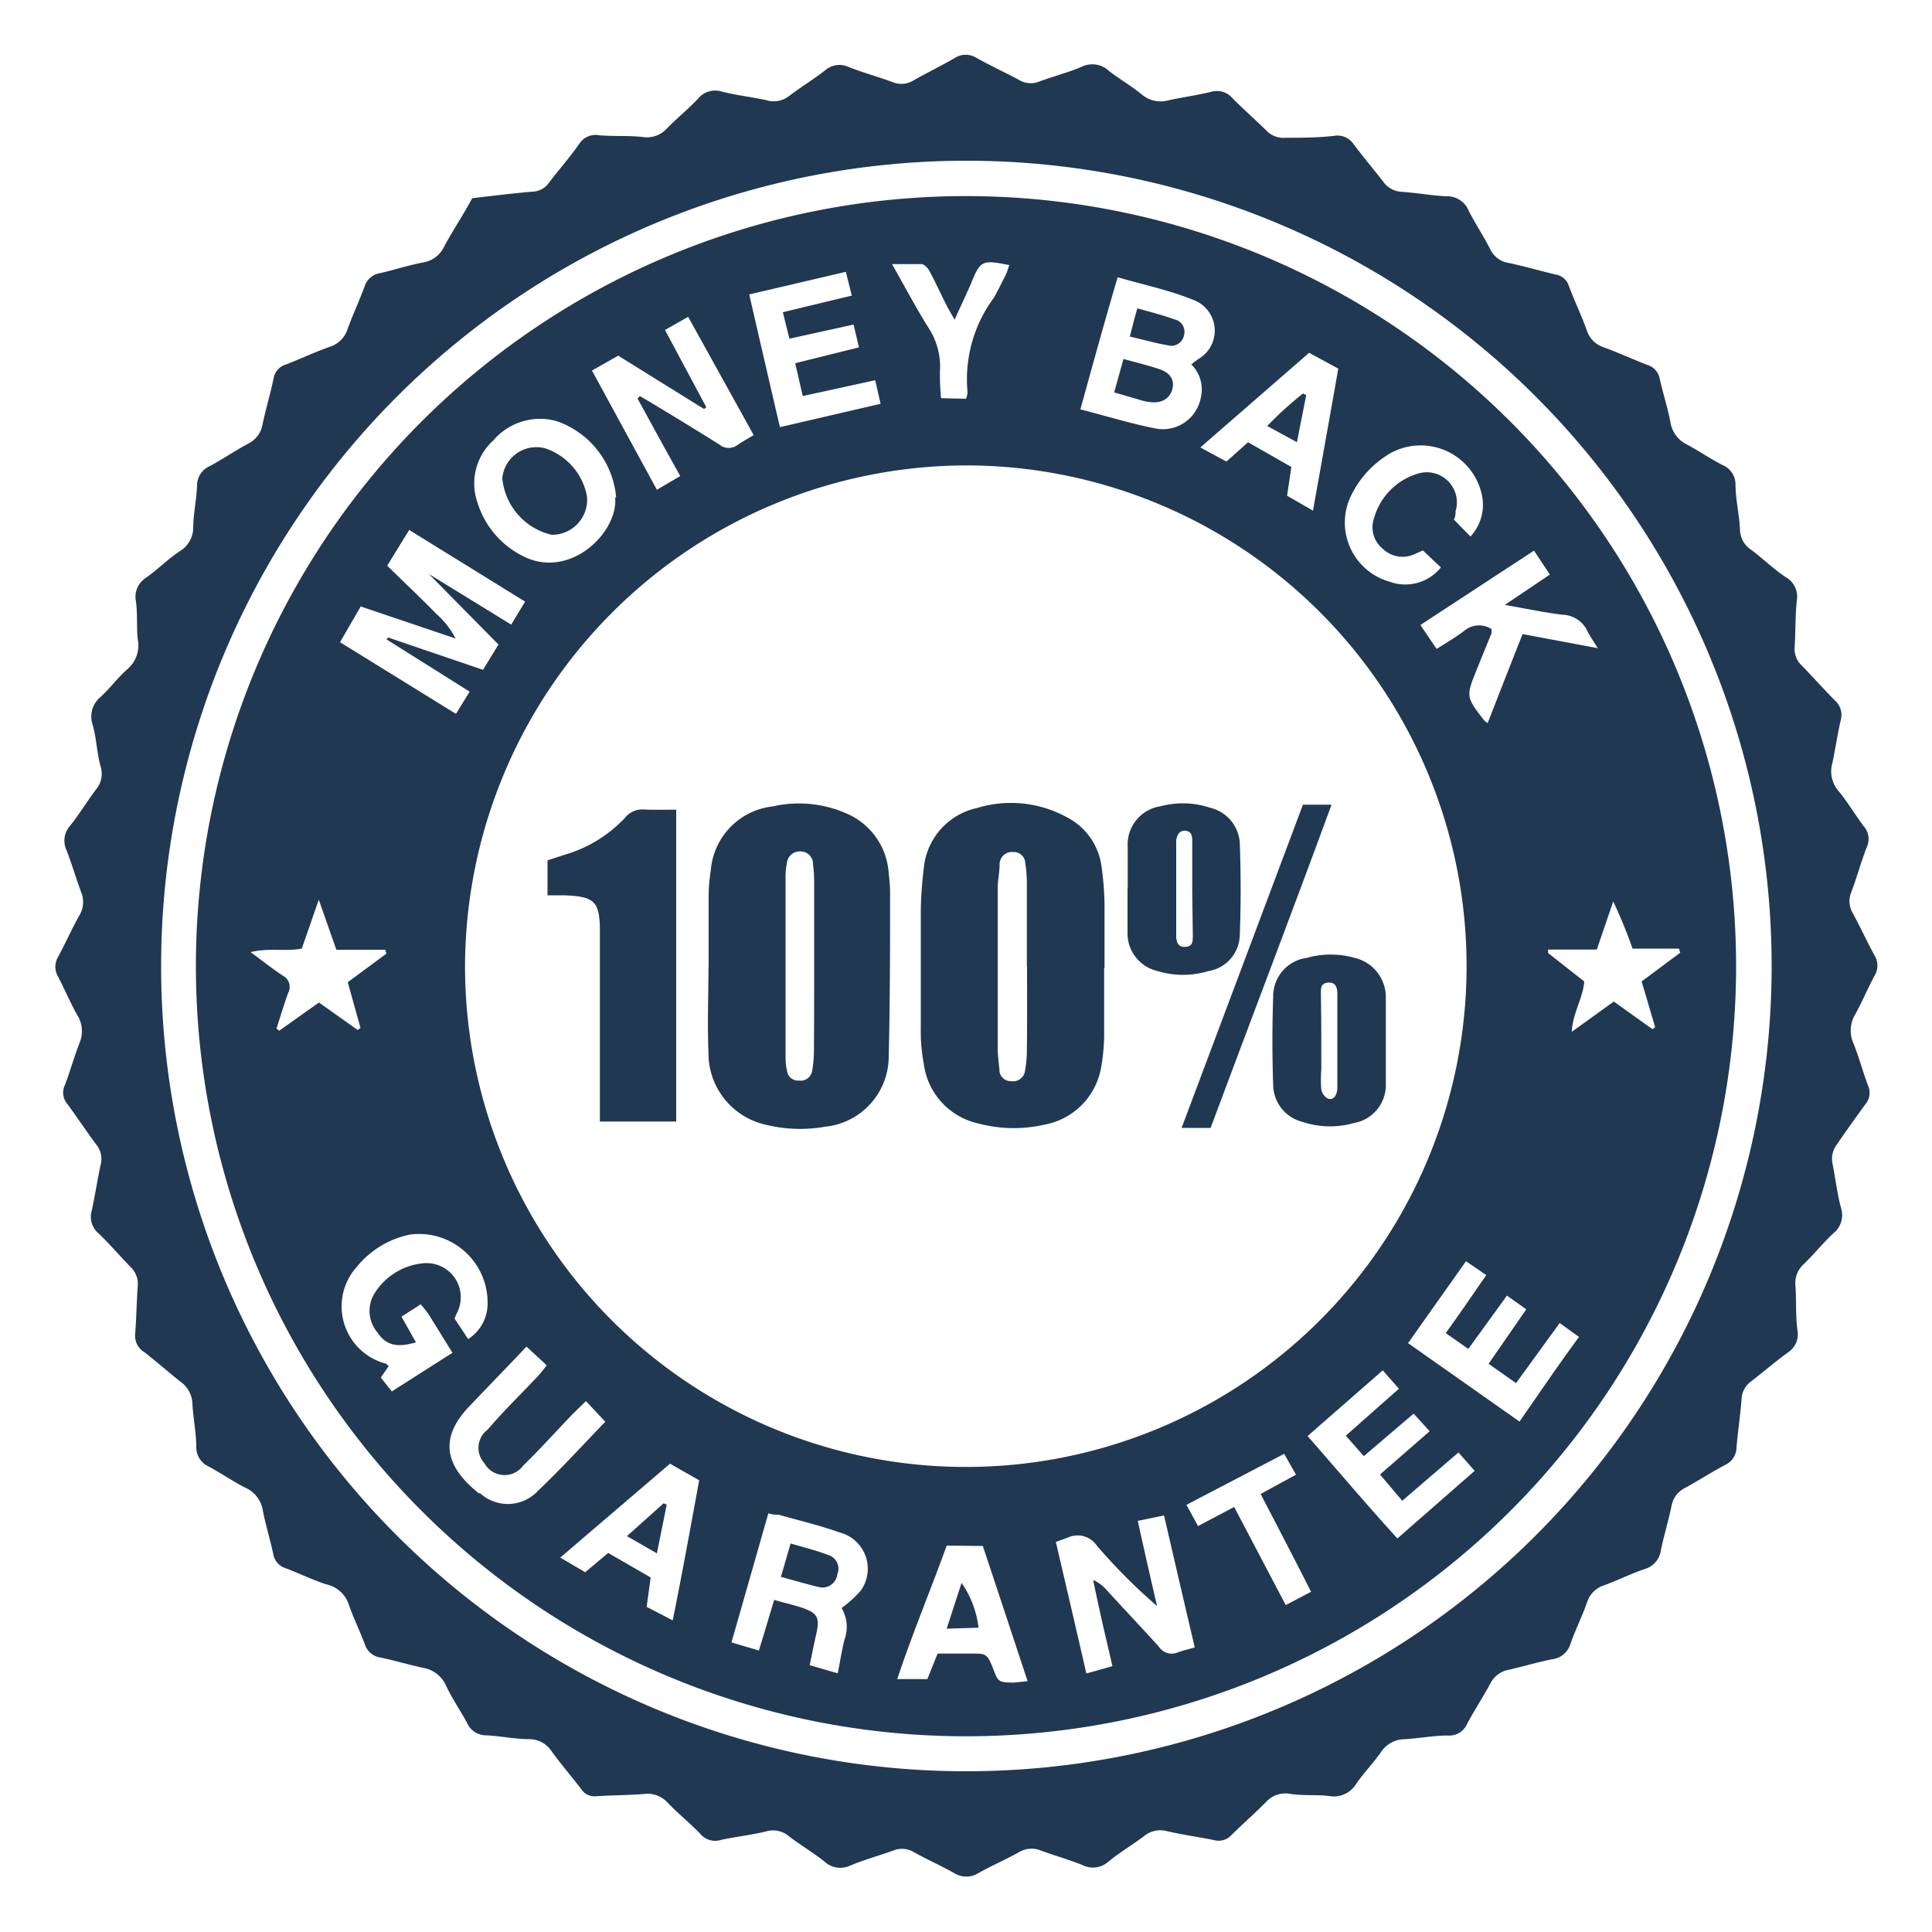 <svg xmlns="http://www.w3.org/2000/svg" id="Layer_1" data-name="Layer 1" viewBox="0 0 100 100"><defs><style>.cls-1{fill:#203852;}</style></defs><path class="cls-1" d="M24.44,10.26c1-.12,2.08-.25,3.12-.34a1.08,1.08,0,0,0,.86-.47c.51-.67,1.07-1.3,1.56-2A1,1,0,0,1,31,7c.77.07,1.56,0,2.34.1a1.39,1.39,0,0,0,1.16-.43c.52-.54,1.1-1,1.63-1.56a1.14,1.14,0,0,1,1.23-.37c.75.19,1.53.28,2.29.44A1.28,1.28,0,0,0,40.8,5c.62-.47,1.29-.88,1.91-1.36a1.12,1.12,0,0,1,1.2-.18c.75.3,1.53.51,2.29.79a1.19,1.19,0,0,0,1.07-.08C48,3.75,48.72,3.41,49.42,3a1.05,1.05,0,0,1,1.13,0c.73.41,1.5.76,2.24,1.16a1.14,1.14,0,0,0,1,.06c.73-.27,1.49-.46,2.21-.77a1.26,1.26,0,0,1,1.42.24c.55.42,1.16.77,1.69,1.21a1.51,1.51,0,0,0,1.38.29c.73-.16,1.48-.26,2.21-.44a1.05,1.05,0,0,1,1.08.32c.57.58,1.18,1.11,1.76,1.68a1.21,1.21,0,0,0,1,.38c.84,0,1.68,0,2.52-.1a1,1,0,0,1,1,.43c.49.65,1,1.26,1.51,1.91a1.25,1.25,0,0,0,1,.56c.78.05,1.55.2,2.33.23a1.2,1.2,0,0,1,1.13.77c.34.66.76,1.29,1.12,2a1.26,1.26,0,0,0,.94.68c.81.17,1.62.41,2.43.6a.85.85,0,0,1,.68.58c.29.78.66,1.54.94,2.33a1.35,1.35,0,0,0,.88.86c.76.28,1.5.62,2.25.91a.91.91,0,0,1,.64.73c.17.76.42,1.51.56,2.28A1.54,1.54,0,0,0,87.3,23c.64.34,1.24.76,1.88,1.08a1.09,1.09,0,0,1,.65,1c0,.78.2,1.55.23,2.33a1.29,1.29,0,0,0,.61,1.07c.6.45,1.16,1,1.77,1.4A1.15,1.15,0,0,1,93,31.09c-.08.8-.06,1.61-.11,2.42a1.16,1.16,0,0,0,.36.93c.59.6,1.14,1.23,1.73,1.82a1,1,0,0,1,.3,1c-.17.73-.28,1.48-.43,2.21a1.56,1.56,0,0,0,.3,1.46c.48.57.86,1.23,1.31,1.83a1,1,0,0,1,.15,1.12c-.29.75-.5,1.54-.79,2.3a1.22,1.22,0,0,0,.07,1.07c.4.73.75,1.5,1.15,2.23a1,1,0,0,1,0,1c-.36.66-.65,1.36-1,2a1.63,1.63,0,0,0-.09,1.56c.27.69.47,1.42.73,2.13a.91.91,0,0,1-.14,1c-.49.68-1,1.38-1.45,2.05a1.22,1.22,0,0,0-.24,1c.15.77.24,1.55.44,2.3a1.2,1.2,0,0,1-.39,1.31c-.55.51-1,1.09-1.56,1.62a1.32,1.32,0,0,0-.41,1.09c.06.78,0,1.56.11,2.34a1.11,1.11,0,0,1-.48,1.11c-.65.47-1.26,1-1.91,1.5a1.2,1.2,0,0,0-.51.94c-.06.83-.19,1.66-.26,2.5a1,1,0,0,1-.56.88c-.72.38-1.4.82-2.11,1.21a1.28,1.28,0,0,0-.69.92c-.16.77-.39,1.52-.55,2.28a1.18,1.18,0,0,1-.86,1c-.71.24-1.38.58-2.09.84a1.33,1.33,0,0,0-.87.87c-.26.73-.61,1.44-.87,2.17a1.11,1.11,0,0,1-.93.78c-.76.15-1.51.38-2.27.55a1.32,1.32,0,0,0-.93.69c-.38.71-.83,1.39-1.21,2.1a1,1,0,0,1-1,.61c-.75,0-1.49.15-2.24.19a1.49,1.49,0,0,0-1.23.68c-.4.57-.89,1.07-1.28,1.64a1.35,1.35,0,0,1-1.4.62c-.68-.08-1.38,0-2.07-.12a1.35,1.35,0,0,0-1.17.41c-.59.6-1.22,1.15-1.82,1.74a.88.88,0,0,1-.86.26c-.82-.17-1.65-.28-2.47-.47a1.33,1.33,0,0,0-1.2.27c-.6.45-1.25.83-1.83,1.31a1.2,1.2,0,0,1-1.35.17c-.7-.28-1.42-.48-2.13-.74a1.27,1.27,0,0,0-1.15.08c-.68.38-1.4.69-2.08,1.07a1.18,1.18,0,0,1-1.29,0c-.68-.38-1.4-.7-2.08-1.08a1.19,1.19,0,0,0-1.07-.07c-.73.26-1.49.47-2.21.77a1.2,1.2,0,0,1-1.34-.21c-.59-.47-1.24-.85-1.84-1.31a1.27,1.27,0,0,0-1.2-.24c-.76.18-1.54.27-2.3.43a1,1,0,0,1-1.09-.32c-.54-.55-1.15-1.05-1.69-1.61a1.39,1.39,0,0,0-1.24-.44c-.8.06-1.62.06-2.42.11a.83.83,0,0,1-.81-.37c-.51-.67-1.06-1.3-1.56-2a1.37,1.37,0,0,0-1.09-.58c-.75,0-1.5-.16-2.25-.2a1.07,1.07,0,0,1-1-.63c-.35-.66-.79-1.28-1.12-2a1.59,1.59,0,0,0-1.2-.87c-.73-.16-1.45-.38-2.19-.53a1,1,0,0,1-.79-.69c-.26-.7-.6-1.38-.84-2.09A1.58,1.58,0,0,0,16.87,82c-.71-.23-1.39-.57-2.09-.83a.93.93,0,0,1-.64-.75c-.16-.76-.4-1.5-.54-2.27A1.55,1.55,0,0,0,12.69,77c-.64-.33-1.24-.74-1.88-1.09a1.09,1.09,0,0,1-.65-1c0-.75-.16-1.49-.2-2.24a1.45,1.45,0,0,0-.63-1.16C8.7,71,8.12,70.5,7.49,70A1,1,0,0,1,7,69c.06-.8.07-1.62.13-2.42a1.22,1.22,0,0,0-.37-1c-.57-.58-1.09-1.2-1.68-1.76a1.11,1.11,0,0,1-.33-1.16c.17-.79.29-1.59.46-2.38a1.15,1.15,0,0,0-.2-1c-.52-.7-1-1.42-1.51-2.12a.91.91,0,0,1-.14-1c.28-.73.48-1.48.77-2.21A1.57,1.57,0,0,0,4,52.54c-.37-.65-.66-1.35-1-2a1,1,0,0,1,0-1c.39-.71.71-1.46,1.11-2.16a1.34,1.34,0,0,0,.08-1.23c-.26-.7-.47-1.43-.74-2.13a1.16,1.16,0,0,1,.17-1.27c.49-.61.89-1.28,1.36-1.9a1.25,1.25,0,0,0,.24-1.13C5,38.94,5,38.19,4.78,37.46a1.31,1.31,0,0,1,.43-1.39c.49-.45.89-1,1.38-1.43a1.61,1.61,0,0,0,.54-1.55c-.07-.66,0-1.33-.1-2a1.16,1.16,0,0,1,.52-1.18c.61-.43,1.17-1,1.77-1.39A1.43,1.43,0,0,0,10,27.37c0-.75.17-1.49.2-2.24a1.09,1.09,0,0,1,.65-1c.69-.37,1.33-.81,2-1.17a1.35,1.35,0,0,0,.74-1c.17-.79.4-1.57.57-2.36a.91.91,0,0,1,.63-.73c.76-.29,1.49-.64,2.25-.91A1.41,1.41,0,0,0,18,17c.27-.73.6-1.44.87-2.17a1,1,0,0,1,.79-.69c.76-.17,1.5-.42,2.27-.56A1.46,1.46,0,0,0,23,12.74C23.45,11.91,24,11.09,24.44,10.26ZM50,91.68A41.68,41.68,0,1,0,8.34,50,41.66,41.66,0,0,0,50,91.68Z"></path><path class="cls-1" d="M89.86,50A39.86,39.86,0,1,1,50.07,10.15,39.87,39.87,0,0,1,89.86,50ZM24.07,50A25.92,25.92,0,1,0,50.14,24.09,26,26,0,0,0,24.07,50Zm.24-14.2L20,33.09,20.1,33,25,34.67l.8-1.31-3.6-3.65,4.26,2.62.72-1.19-6-3.71-1.14,1.85,1.31,1.27c.41.4.83.81,1.23,1.22a4.34,4.34,0,0,1,1,1.28l-4.91-1.66L17.6,33.24l6,3.71ZM55.92,21.19c1.38.35,2.65.75,3.95,1a2,2,0,0,0,2.29-1.64,1.81,1.81,0,0,0-.5-1.69L62,18.6a1.7,1.7,0,0,0-.29-3.1c-1.22-.49-2.52-.76-3.86-1.15C57.17,16.65,56.57,18.84,55.92,21.19ZM24.23,69.31a2.17,2.17,0,0,0,1-1.65,3.55,3.55,0,0,0-4-3.76,4.77,4.77,0,0,0-2.76,1.67,3.06,3.06,0,0,0,1.46,5c.07,0,.13.1.19.14l-.41.59.57.72,3.14-2-1.24-2c-.11-.16-.24-.31-.4-.51l-1,.64.75,1.33c-1,.29-1.55.15-2-.52a1.73,1.73,0,0,1-.09-2.1,3.33,3.33,0,0,1,2.44-1.47,1.77,1.77,0,0,1,1.82,2.47,3.52,3.52,0,0,0-.17.39ZM43.56,83.23a5.75,5.75,0,0,0,1-.91,1.94,1.94,0,0,0-1.1-3c-1-.36-2.11-.62-3.16-.92-.16,0-.32,0-.53-.07-.64,2.23-1.26,4.42-1.91,6.68l1.42.42c.28-.91.53-1.75.79-2.62.55.16,1,.26,1.43.4.82.28.94.52.75,1.36-.12.52-.22,1.05-.34,1.62l1.45.42c.13-.63.21-1.19.35-1.74A1.92,1.92,0,0,0,43.56,83.23ZM33,20.63l.12-.13.51.3c1.21.73,2.42,1.46,3.62,2.22a.75.75,0,0,0,.94,0c.25-.17.52-.32.82-.5L35.62,16.4l-1.2.68,2.14,4-.12.09L32,18.41l-1.36.77L34,25.35l1.21-.71C34.43,23.25,33.72,21.94,33,20.63ZM58.89,78.72c.34,1.54.67,3,1,4.41A30,30,0,0,1,56.77,80a1.2,1.2,0,0,0-1.51-.41l-.61.22c.53,2.27,1.05,4.5,1.58,6.81l1.35-.38-.53-2.28c-.16-.73-.32-1.45-.47-2.18a2,2,0,0,1,.7.52c.91,1,1.81,1.94,2.7,2.93a.8.8,0,0,0,1,.29c.25-.09.53-.15.86-.25-.54-2.3-1.06-4.54-1.59-6.83Zm-27-53a4.6,4.6,0,0,0-3.07-3.92,3.18,3.18,0,0,0-3.29,1A3,3,0,0,0,24.71,26,4.62,4.62,0,0,0,27,28.75C29.46,30.07,32,27.57,31.84,25.76ZM67.68,74.33c1.57,1.79,3.06,3.56,4.65,5.3l4-3.5-.84-.95-2.91,2.5-1.15-1.36L74,74.08l-.83-.91-2.58,2.2-.93-1.06,2.75-2.43-.84-.95ZM40.86,17.53l-.34-1.37,3.57-.86-.31-1.23-5,1.17c.54,2.34,1.05,4.57,1.59,6.87l5.21-1.21-.28-1.22-3.75.82-.39-1.7,3.3-.82c-.1-.42-.18-.77-.28-1.18ZM78.47,71.59l-1.42-1L79,67.77l-1-.71-2,2.76L74.83,69c.73-1,1.4-2,2.1-3l-1.05-.72-3,4.24,5.77,4.06c1.06-1.52,2-2.92,3.08-4.38l-1-.72ZM77,37.43c.61-1.56,1.2-3.08,1.81-4.61l3.89.73c-.24-.4-.41-.62-.53-.87a1.46,1.46,0,0,0-1.28-.86c-.93-.11-1.85-.31-3-.51l2.33-1.57-.82-1.24-5.88,3.85.84,1.24c.53-.34,1-.61,1.43-.94a1.19,1.19,0,0,1,1.41-.09,1.49,1.49,0,0,1,0,.22l-.75,1.84c-.58,1.44-.58,1.44.38,2.68ZM27.25,69.7c-1,1.06-1.92,2-2.87,3-1.75,1.76-1.3,3.23.4,4.59l.07,0a2.13,2.13,0,0,0,3-.13c1.19-1.13,2.3-2.35,3.48-3.57l-1-1.07-.68.66c-.86.9-1.69,1.82-2.58,2.69a1.19,1.19,0,0,1-2-.14A1.17,1.17,0,0,1,25.24,74c.85-1,1.74-1.85,2.61-2.78.15-.16.28-.34.45-.55Zm8.94,6.92-1.51-.86L29,80.62l1.29.76,1.19-1,2.2,1.27-.21,1.52,1.35.7C35.32,81.4,35.75,79,36.19,76.62ZM67.76,18.26l-5.63,4.9,1.35.73,1.12-1,2.24,1.28c-.08.55-.15,1-.22,1.49l1.34.77c.45-2.52.88-4.91,1.31-7.35ZM49,80c-.83,2.3-1.77,4.54-2.56,6.91H48l.53-1.32c.65,0,1.25,0,1.85,0s.72,0,1,.72.26.78,1.09.78l.72-.07c-.79-2.38-1.55-4.7-2.32-7ZM76.11,27.77a2.4,2.4,0,0,0,.62-2A3.24,3.24,0,0,0,72,23.44a5.11,5.11,0,0,0-2,2.08,3.18,3.18,0,0,0,1.93,4.59,2.36,2.36,0,0,0,2.65-.74l-.93-.88-.43.19a1.47,1.47,0,0,1-1.62-.25,1.44,1.44,0,0,1-.47-1.64,3.34,3.34,0,0,1,2.21-2.26,1.56,1.56,0,0,1,2,1.93c0,.13,0,.27-.09.43ZM18,50.84l2-1.48-.06-.2H17.41l-.91-2.59-.88,2.53c-.85.16-1.68-.05-2.65.18.66.49,1.15.88,1.67,1.22a.65.65,0,0,1,.28.88c-.22.61-.41,1.24-.61,1.86l.14.11,2.06-1.46,2,1.42.15-.1Zm65.53,1,2,1.43.14-.1c-.23-.78-.46-1.57-.7-2.37l2-1.49-.07-.21h-2.4a24,24,0,0,0-1-2.44l-.85,2.49H80.13l0,.18L82,50.8c-.07.88-.59,1.62-.65,2.61ZM50,20.64a1,1,0,0,0,.08-.34,7.07,7.07,0,0,1,1.35-4.87c.23-.4.43-.82.64-1.23.07-.15.11-.31.17-.48-1.43-.28-1.49-.25-2,1-.25.57-.52,1.14-.83,1.83-.21-.38-.36-.62-.48-.87-.27-.54-.52-1.09-.81-1.63-.08-.16-.26-.36-.41-.38-.46,0-.93,0-1.54,0,.67,1.18,1.22,2.22,1.84,3.22a3.71,3.71,0,0,1,.64,2.37,12.41,12.41,0,0,0,.06,1.35ZM63.88,78l2.67,5.08,1.31-.69C67,80.69,66.12,79,65.25,77.33l1.83-1-.61-1.08-5.06,2.64.6,1.1Z"></path><path class="cls-1" d="M36.68,50.06c0-1.27,0-2.54,0-3.81a9.73,9.73,0,0,1,.11-1.2A3.62,3.62,0,0,1,40,41.74a6.08,6.08,0,0,1,3.89.4A3.6,3.6,0,0,1,46,45.23a8.5,8.5,0,0,1,.07.87c0,2.85,0,5.72-.07,8.57a3.66,3.66,0,0,1-3.3,3.65,7.47,7.47,0,0,1-3.09-.11,3.79,3.79,0,0,1-2.94-3.73c-.06-1.47,0-2.94,0-4.42Zm5.46,0h0V45.87c0-.38,0-.75-.06-1.13a.64.64,0,0,0-.65-.67.66.66,0,0,0-.7.62,3.23,3.23,0,0,0-.07.69v9.37a3.17,3.17,0,0,0,.08.69.57.57,0,0,0,.62.49.6.6,0,0,0,.68-.52,6.09,6.09,0,0,0,.09-1C42.14,52.92,42.14,51.48,42.14,50Z"></path><path class="cls-1" d="M57.15,50.1c0,1.19,0,2.37,0,3.56A10,10,0,0,1,57,55.21a3.64,3.64,0,0,1-2.93,3,7.11,7.11,0,0,1-3.43-.06,3.63,3.63,0,0,1-2.82-3.06,9.16,9.16,0,0,1-.16-1.89c0-2,0-4,0-6.07A19.6,19.6,0,0,1,47.81,45a3.52,3.52,0,0,1,2.77-3.18,6,6,0,0,1,4.62.47A3.35,3.35,0,0,1,57,44.75a15.61,15.61,0,0,1,.17,2.06c0,1.1,0,2.2,0,3.29Zm-4-.09h0c0-1.44,0-2.89,0-4.33a7.15,7.15,0,0,0-.08-1,.6.6,0,0,0-.63-.58.64.64,0,0,0-.7.62c0,.4-.09.81-.1,1.21v8.3c0,.37.05.75.09,1.12a.58.58,0,0,0,.59.61.63.63,0,0,0,.74-.57,6,6,0,0,0,.09-.94C53.17,53,53.16,51.48,53.16,50Z"></path><path class="cls-1" d="M35,41.91V58.05H31.05c0-.29,0-.6,0-.9,0-3,0-5.95,0-8.93,0-1.58-.27-1.82-1.87-1.88-.26,0-.52,0-.84,0V44.53l.86-.28a6.94,6.94,0,0,0,3.14-1.91,1.15,1.15,0,0,1,1-.44C33.8,41.92,34.34,41.91,35,41.91Z"></path><path class="cls-1" d="M71.73,53.91c0,.72,0,1.45,0,2.17a2,2,0,0,1-1.66,2.05,4.52,4.52,0,0,1-2.65-.06,2,2,0,0,1-1.52-1.9q-.08-2.3,0-4.59a2,2,0,0,1,1.74-2,4.54,4.54,0,0,1,2.48,0,2.09,2.09,0,0,1,1.61,2c0,.11,0,.23,0,.34,0,.64,0,1.27,0,1.91Zm-3.34,0h0c0,.49,0,1,0,1.48a6,6,0,0,0,0,1,.67.67,0,0,0,.36.48c.33.08.42-.21.47-.48,0,0,0-.06,0-.09,0-1.62,0-3.24,0-4.85,0-.29-.06-.62-.47-.59s-.38.32-.38.58C68.38,52.24,68.39,53.05,68.39,53.86Z"></path><path class="cls-1" d="M58.37,46c0-.72,0-1.45,0-2.17a2,2,0,0,1,1.71-2.1,4.47,4.47,0,0,1,2.56.08,2,2,0,0,1,1.53,1.79c.06,1.62.06,3.24,0,4.85a1.93,1.93,0,0,1-1.61,1.81,4.52,4.52,0,0,1-2.65,0,2,2,0,0,1-1.55-2c0-.75,0-1.5,0-2.25Zm3.34.1h0v-1.3c0-.43,0-.87,0-1.3,0-.24-.05-.48-.36-.5s-.43.22-.47.5a.19.19,0,0,0,0,.08c0,1.62,0,3.23,0,4.85,0,.3.08.61.48.58s.37-.31.38-.57Z"></path><path class="cls-1" d="M67.44,41.65h1.48c-2.06,5.62-4.18,11.15-6.26,16.73h-1.5Z"></path><path class="cls-1" d="M58.15,18.58c.69.19,1.27.33,1.84.52s.8.54.7,1-.49.8-1.17.71a2,2,0,0,1-.34-.06l-1.51-.44Z"></path><path class="cls-1" d="M58.48,17.42c.14-.54.25-1,.39-1.46.68.19,1.31.35,1.92.57a.66.66,0,0,1,.5.8.67.67,0,0,1-.85.54C59.83,17.77,59.22,17.59,58.48,17.42Z"></path><path class="cls-1" d="M40.42,81.62l.5-1.73c.69.2,1.33.36,1.93.59a.74.74,0,0,1,.49,1,.77.77,0,0,1-.94.67C41.76,82,41.14,81.81,40.42,81.62Z"></path><path class="cls-1" d="M26,24.76A1.77,1.77,0,0,1,28.2,23.2a3.24,3.24,0,0,1,2.18,2.48,1.81,1.81,0,0,1-1.83,2A3.32,3.32,0,0,1,26,24.76Z"></path><path class="cls-1" d="M34,80.4l-1.55-.89,1.9-1.7.16.07Z"></path><path class="cls-1" d="M67.61,20.45c-.15.77-.31,1.55-.48,2.44l-1.54-.84a19,19,0,0,1,1.85-1.68Z"></path><path class="cls-1" d="M50.65,84.25,49,84.3l.77-2.37A5.12,5.12,0,0,1,50.65,84.25Z"></path></svg>